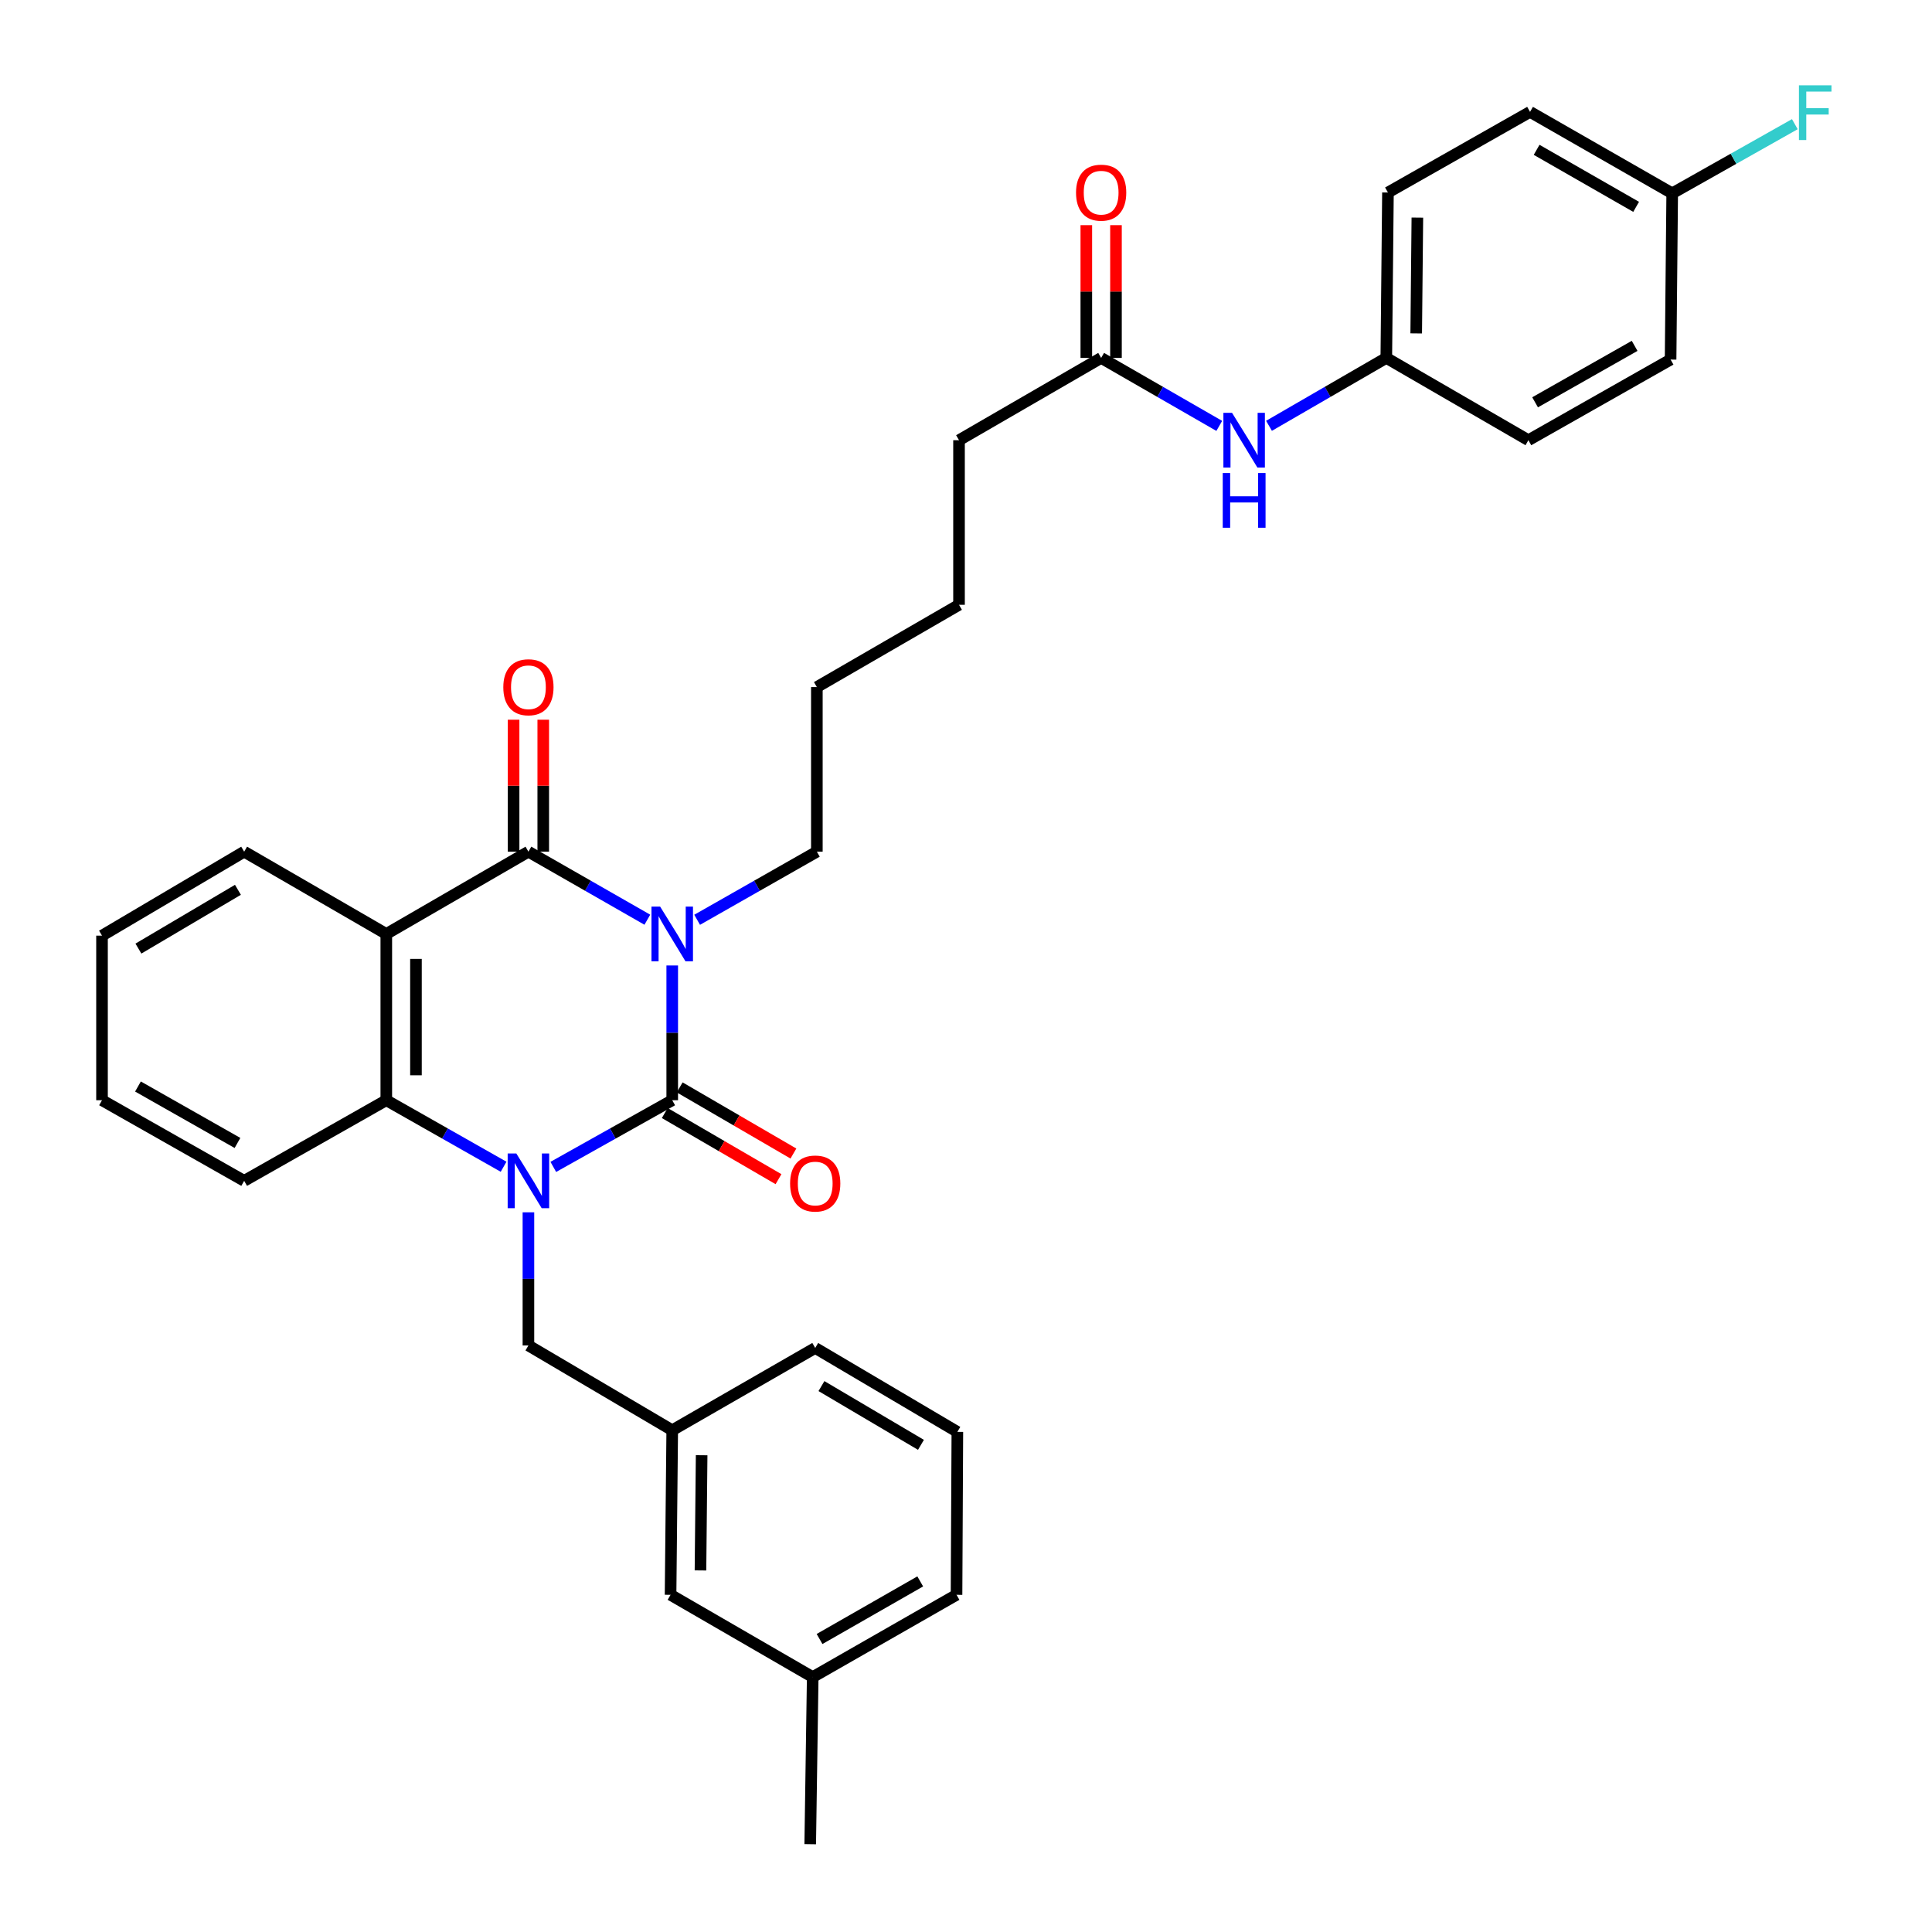 <?xml version='1.0' encoding='iso-8859-1'?>
<svg version='1.1' baseProfile='full'
              xmlns='http://www.w3.org/2000/svg'
                      xmlns:rdkit='http://www.rdkit.org/xml'
                      xmlns:xlink='http://www.w3.org/1999/xlink'
                  xml:space='preserve'
width='1000px' height='1000px' viewBox='0 0 1000 1000'>
<!-- END OF HEADER -->
<rect style='opacity:1.0;fill:#FFFFFF;stroke:none' width='1000' height='1000' x='0' y='0'> </rect>
<path class='bond-0' d='M 347.945,499.73 L 347.945,534.6' style='fill:none;fill-rule:evenodd;stroke:#0000FF;stroke-width:6px;stroke-linecap:butt;stroke-linejoin:miter;stroke-opacity:1' />
<path class='bond-0' d='M 347.945,534.6 L 347.945,569.47' style='fill:none;fill-rule:evenodd;stroke:#000000;stroke-width:6px;stroke-linecap:butt;stroke-linejoin:miter;stroke-opacity:1' />
<path class='bond-2' d='M 335.061,476.046 L 304.286,458.435' style='fill:none;fill-rule:evenodd;stroke:#0000FF;stroke-width:6px;stroke-linecap:butt;stroke-linejoin:miter;stroke-opacity:1' />
<path class='bond-2' d='M 304.286,458.435 L 273.511,440.824' style='fill:none;fill-rule:evenodd;stroke:#000000;stroke-width:6px;stroke-linecap:butt;stroke-linejoin:miter;stroke-opacity:1' />
<path class='bond-12' d='M 360.838,476.083 L 391.822,458.454' style='fill:none;fill-rule:evenodd;stroke:#0000FF;stroke-width:6px;stroke-linecap:butt;stroke-linejoin:miter;stroke-opacity:1' />
<path class='bond-12' d='M 391.822,458.454 L 422.805,440.824' style='fill:none;fill-rule:evenodd;stroke:#000000;stroke-width:6px;stroke-linecap:butt;stroke-linejoin:miter;stroke-opacity:1' />
<path class='bond-1' d='M 347.945,569.47 L 317.164,586.728' style='fill:none;fill-rule:evenodd;stroke:#000000;stroke-width:6px;stroke-linecap:butt;stroke-linejoin:miter;stroke-opacity:1' />
<path class='bond-1' d='M 317.164,586.728 L 286.384,603.986' style='fill:none;fill-rule:evenodd;stroke:#0000FF;stroke-width:6px;stroke-linecap:butt;stroke-linejoin:miter;stroke-opacity:1' />
<path class='bond-6' d='M 344.086,576.106 L 373.52,593.223' style='fill:none;fill-rule:evenodd;stroke:#000000;stroke-width:6px;stroke-linecap:butt;stroke-linejoin:miter;stroke-opacity:1' />
<path class='bond-6' d='M 373.52,593.223 L 402.953,610.339' style='fill:none;fill-rule:evenodd;stroke:#FF0000;stroke-width:6px;stroke-linecap:butt;stroke-linejoin:miter;stroke-opacity:1' />
<path class='bond-6' d='M 351.804,562.834 L 381.237,579.951' style='fill:none;fill-rule:evenodd;stroke:#000000;stroke-width:6px;stroke-linecap:butt;stroke-linejoin:miter;stroke-opacity:1' />
<path class='bond-6' d='M 381.237,579.951 L 410.671,597.068' style='fill:none;fill-rule:evenodd;stroke:#FF0000;stroke-width:6px;stroke-linecap:butt;stroke-linejoin:miter;stroke-opacity:1' />
<path class='bond-5' d='M 273.511,627.493 L 273.511,661.952' style='fill:none;fill-rule:evenodd;stroke:#0000FF;stroke-width:6px;stroke-linecap:butt;stroke-linejoin:miter;stroke-opacity:1' />
<path class='bond-5' d='M 273.511,661.952 L 273.511,696.41' style='fill:none;fill-rule:evenodd;stroke:#000000;stroke-width:6px;stroke-linecap:butt;stroke-linejoin:miter;stroke-opacity:1' />
<path class='bond-33' d='M 260.656,603.911 L 230.301,586.69' style='fill:none;fill-rule:evenodd;stroke:#0000FF;stroke-width:6px;stroke-linecap:butt;stroke-linejoin:miter;stroke-opacity:1' />
<path class='bond-33' d='M 230.301,586.69 L 199.947,569.47' style='fill:none;fill-rule:evenodd;stroke:#000000;stroke-width:6px;stroke-linecap:butt;stroke-linejoin:miter;stroke-opacity:1' />
<path class='bond-3' d='M 273.511,440.824 L 199.947,483.419' style='fill:none;fill-rule:evenodd;stroke:#000000;stroke-width:6px;stroke-linecap:butt;stroke-linejoin:miter;stroke-opacity:1' />
<path class='bond-7' d='M 281.187,440.824 L 281.187,406.675' style='fill:none;fill-rule:evenodd;stroke:#000000;stroke-width:6px;stroke-linecap:butt;stroke-linejoin:miter;stroke-opacity:1' />
<path class='bond-7' d='M 281.187,406.675 L 281.187,372.525' style='fill:none;fill-rule:evenodd;stroke:#FF0000;stroke-width:6px;stroke-linecap:butt;stroke-linejoin:miter;stroke-opacity:1' />
<path class='bond-7' d='M 265.834,440.824 L 265.834,406.675' style='fill:none;fill-rule:evenodd;stroke:#000000;stroke-width:6px;stroke-linecap:butt;stroke-linejoin:miter;stroke-opacity:1' />
<path class='bond-7' d='M 265.834,406.675 L 265.834,372.525' style='fill:none;fill-rule:evenodd;stroke:#FF0000;stroke-width:6px;stroke-linecap:butt;stroke-linejoin:miter;stroke-opacity:1' />
<path class='bond-4' d='M 199.947,483.419 L 199.947,569.47' style='fill:none;fill-rule:evenodd;stroke:#000000;stroke-width:6px;stroke-linecap:butt;stroke-linejoin:miter;stroke-opacity:1' />
<path class='bond-4' d='M 215.299,496.327 L 215.299,556.562' style='fill:none;fill-rule:evenodd;stroke:#000000;stroke-width:6px;stroke-linecap:butt;stroke-linejoin:miter;stroke-opacity:1' />
<path class='bond-14' d='M 199.947,483.419 L 126.382,440.824' style='fill:none;fill-rule:evenodd;stroke:#000000;stroke-width:6px;stroke-linecap:butt;stroke-linejoin:miter;stroke-opacity:1' />
<path class='bond-18' d='M 199.947,569.47 L 126.382,611.203' style='fill:none;fill-rule:evenodd;stroke:#000000;stroke-width:6px;stroke-linecap:butt;stroke-linejoin:miter;stroke-opacity:1' />
<path class='bond-10' d='M 273.511,696.41 L 347.945,740.292' style='fill:none;fill-rule:evenodd;stroke:#000000;stroke-width:6px;stroke-linecap:butt;stroke-linejoin:miter;stroke-opacity:1' />
<path class='bond-8' d='M 569.951,185.256 L 496.387,227.851' style='fill:none;fill-rule:evenodd;stroke:#000000;stroke-width:6px;stroke-linecap:butt;stroke-linejoin:miter;stroke-opacity:1' />
<path class='bond-9' d='M 569.951,185.256 L 600.522,202.849' style='fill:none;fill-rule:evenodd;stroke:#000000;stroke-width:6px;stroke-linecap:butt;stroke-linejoin:miter;stroke-opacity:1' />
<path class='bond-9' d='M 600.522,202.849 L 631.092,220.442' style='fill:none;fill-rule:evenodd;stroke:#0000FF;stroke-width:6px;stroke-linecap:butt;stroke-linejoin:miter;stroke-opacity:1' />
<path class='bond-11' d='M 577.627,185.256 L 577.627,150.898' style='fill:none;fill-rule:evenodd;stroke:#000000;stroke-width:6px;stroke-linecap:butt;stroke-linejoin:miter;stroke-opacity:1' />
<path class='bond-11' d='M 577.627,150.898 L 577.627,116.541' style='fill:none;fill-rule:evenodd;stroke:#FF0000;stroke-width:6px;stroke-linecap:butt;stroke-linejoin:miter;stroke-opacity:1' />
<path class='bond-11' d='M 562.275,185.256 L 562.275,150.898' style='fill:none;fill-rule:evenodd;stroke:#000000;stroke-width:6px;stroke-linecap:butt;stroke-linejoin:miter;stroke-opacity:1' />
<path class='bond-11' d='M 562.275,150.898 L 562.275,116.541' style='fill:none;fill-rule:evenodd;stroke:#FF0000;stroke-width:6px;stroke-linecap:butt;stroke-linejoin:miter;stroke-opacity:1' />
<path class='bond-13' d='M 656.833,220.403 L 687.19,202.83' style='fill:none;fill-rule:evenodd;stroke:#0000FF;stroke-width:6px;stroke-linecap:butt;stroke-linejoin:miter;stroke-opacity:1' />
<path class='bond-13' d='M 687.19,202.83 L 717.548,185.256' style='fill:none;fill-rule:evenodd;stroke:#000000;stroke-width:6px;stroke-linecap:butt;stroke-linejoin:miter;stroke-opacity:1' />
<path class='bond-15' d='M 347.945,740.292 L 347.083,825.473' style='fill:none;fill-rule:evenodd;stroke:#000000;stroke-width:6px;stroke-linecap:butt;stroke-linejoin:miter;stroke-opacity:1' />
<path class='bond-15' d='M 363.167,753.225 L 362.564,812.851' style='fill:none;fill-rule:evenodd;stroke:#000000;stroke-width:6px;stroke-linecap:butt;stroke-linejoin:miter;stroke-opacity:1' />
<path class='bond-26' d='M 347.945,740.292 L 421.953,697.698' style='fill:none;fill-rule:evenodd;stroke:#000000;stroke-width:6px;stroke-linecap:butt;stroke-linejoin:miter;stroke-opacity:1' />
<path class='bond-29' d='M 422.805,440.824 L 422.805,355.635' style='fill:none;fill-rule:evenodd;stroke:#000000;stroke-width:6px;stroke-linecap:butt;stroke-linejoin:miter;stroke-opacity:1' />
<path class='bond-19' d='M 717.548,185.256 L 791.095,227.851' style='fill:none;fill-rule:evenodd;stroke:#000000;stroke-width:6px;stroke-linecap:butt;stroke-linejoin:miter;stroke-opacity:1' />
<path class='bond-20' d='M 717.548,185.256 L 718.401,99.64' style='fill:none;fill-rule:evenodd;stroke:#000000;stroke-width:6px;stroke-linecap:butt;stroke-linejoin:miter;stroke-opacity:1' />
<path class='bond-20' d='M 733.028,172.567 L 733.625,112.635' style='fill:none;fill-rule:evenodd;stroke:#000000;stroke-width:6px;stroke-linecap:butt;stroke-linejoin:miter;stroke-opacity:1' />
<path class='bond-31' d='M 126.382,440.824 L 52.801,484.289' style='fill:none;fill-rule:evenodd;stroke:#000000;stroke-width:6px;stroke-linecap:butt;stroke-linejoin:miter;stroke-opacity:1' />
<path class='bond-31' d='M 123.153,460.563 L 71.647,490.988' style='fill:none;fill-rule:evenodd;stroke:#000000;stroke-width:6px;stroke-linecap:butt;stroke-linejoin:miter;stroke-opacity:1' />
<path class='bond-21' d='M 347.083,825.473 L 420.656,868.06' style='fill:none;fill-rule:evenodd;stroke:#000000;stroke-width:6px;stroke-linecap:butt;stroke-linejoin:miter;stroke-opacity:1' />
<path class='bond-16' d='M 865.53,100.067 L 791.948,57.907' style='fill:none;fill-rule:evenodd;stroke:#000000;stroke-width:6px;stroke-linecap:butt;stroke-linejoin:miter;stroke-opacity:1' />
<path class='bond-16' d='M 846.86,107.064 L 795.353,77.552' style='fill:none;fill-rule:evenodd;stroke:#000000;stroke-width:6px;stroke-linecap:butt;stroke-linejoin:miter;stroke-opacity:1' />
<path class='bond-17' d='M 865.53,100.067 L 897.266,82.169' style='fill:none;fill-rule:evenodd;stroke:#000000;stroke-width:6px;stroke-linecap:butt;stroke-linejoin:miter;stroke-opacity:1' />
<path class='bond-17' d='M 897.266,82.169 L 929.001,64.271' style='fill:none;fill-rule:evenodd;stroke:#33CCCC;stroke-width:6px;stroke-linecap:butt;stroke-linejoin:miter;stroke-opacity:1' />
<path class='bond-36' d='M 865.53,100.067 L 864.694,186.109' style='fill:none;fill-rule:evenodd;stroke:#000000;stroke-width:6px;stroke-linecap:butt;stroke-linejoin:miter;stroke-opacity:1' />
<path class='bond-34' d='M 126.382,611.203 L 52.801,569.47' style='fill:none;fill-rule:evenodd;stroke:#000000;stroke-width:6px;stroke-linecap:butt;stroke-linejoin:miter;stroke-opacity:1' />
<path class='bond-34' d='M 122.919,591.589 L 71.412,562.376' style='fill:none;fill-rule:evenodd;stroke:#000000;stroke-width:6px;stroke-linecap:butt;stroke-linejoin:miter;stroke-opacity:1' />
<path class='bond-23' d='M 791.095,227.851 L 864.694,186.109' style='fill:none;fill-rule:evenodd;stroke:#000000;stroke-width:6px;stroke-linecap:butt;stroke-linejoin:miter;stroke-opacity:1' />
<path class='bond-23' d='M 794.561,208.235 L 846.08,179.016' style='fill:none;fill-rule:evenodd;stroke:#000000;stroke-width:6px;stroke-linecap:butt;stroke-linejoin:miter;stroke-opacity:1' />
<path class='bond-22' d='M 718.401,99.64 L 791.948,57.907' style='fill:none;fill-rule:evenodd;stroke:#000000;stroke-width:6px;stroke-linecap:butt;stroke-linejoin:miter;stroke-opacity:1' />
<path class='bond-28' d='M 420.656,868.06 L 419.368,954.545' style='fill:none;fill-rule:evenodd;stroke:#000000;stroke-width:6px;stroke-linecap:butt;stroke-linejoin:miter;stroke-opacity:1' />
<path class='bond-35' d='M 420.656,868.06 L 495.099,825.473' style='fill:none;fill-rule:evenodd;stroke:#000000;stroke-width:6px;stroke-linecap:butt;stroke-linejoin:miter;stroke-opacity:1' />
<path class='bond-35' d='M 424.199,848.346 L 476.309,818.535' style='fill:none;fill-rule:evenodd;stroke:#000000;stroke-width:6px;stroke-linecap:butt;stroke-linejoin:miter;stroke-opacity:1' />
<path class='bond-24' d='M 495.525,741.145 L 421.953,697.698' style='fill:none;fill-rule:evenodd;stroke:#000000;stroke-width:6px;stroke-linecap:butt;stroke-linejoin:miter;stroke-opacity:1' />
<path class='bond-24' d='M 476.683,747.848 L 425.182,717.434' style='fill:none;fill-rule:evenodd;stroke:#000000;stroke-width:6px;stroke-linecap:butt;stroke-linejoin:miter;stroke-opacity:1' />
<path class='bond-27' d='M 495.525,741.145 L 495.099,825.473' style='fill:none;fill-rule:evenodd;stroke:#000000;stroke-width:6px;stroke-linecap:butt;stroke-linejoin:miter;stroke-opacity:1' />
<path class='bond-25' d='M 496.387,227.851 L 496.387,313.04' style='fill:none;fill-rule:evenodd;stroke:#000000;stroke-width:6px;stroke-linecap:butt;stroke-linejoin:miter;stroke-opacity:1' />
<path class='bond-30' d='M 422.805,355.635 L 496.387,313.04' style='fill:none;fill-rule:evenodd;stroke:#000000;stroke-width:6px;stroke-linecap:butt;stroke-linejoin:miter;stroke-opacity:1' />
<path class='bond-32' d='M 52.801,484.289 L 52.801,569.47' style='fill:none;fill-rule:evenodd;stroke:#000000;stroke-width:6px;stroke-linecap:butt;stroke-linejoin:miter;stroke-opacity:1' />
<path  class='atom-0' d='M 341.685 469.259
L 350.965 484.259
Q 351.885 485.739, 353.365 488.419
Q 354.845 491.099, 354.925 491.259
L 354.925 469.259
L 358.685 469.259
L 358.685 497.579
L 354.805 497.579
L 344.845 481.179
Q 343.685 479.259, 342.445 477.059
Q 341.245 474.859, 340.885 474.179
L 340.885 497.579
L 337.205 497.579
L 337.205 469.259
L 341.685 469.259
' fill='#0000FF'/>
<path  class='atom-2' d='M 267.251 597.043
L 276.531 612.043
Q 277.451 613.523, 278.931 616.203
Q 280.411 618.883, 280.491 619.043
L 280.491 597.043
L 284.251 597.043
L 284.251 625.363
L 280.371 625.363
L 270.411 608.963
Q 269.251 607.043, 268.011 604.843
Q 266.811 602.643, 266.451 601.963
L 266.451 625.363
L 262.771 625.363
L 262.771 597.043
L 267.251 597.043
' fill='#0000FF'/>
<path  class='atom-7' d='M 408.953 612.588
Q 408.953 605.788, 412.313 601.988
Q 415.673 598.188, 421.953 598.188
Q 428.233 598.188, 431.593 601.988
Q 434.953 605.788, 434.953 612.588
Q 434.953 619.468, 431.553 623.388
Q 428.153 627.268, 421.953 627.268
Q 415.713 627.268, 412.313 623.388
Q 408.953 619.508, 408.953 612.588
M 421.953 624.068
Q 426.273 624.068, 428.593 621.188
Q 430.953 618.268, 430.953 612.588
Q 430.953 607.028, 428.593 604.228
Q 426.273 601.388, 421.953 601.388
Q 417.633 601.388, 415.273 604.188
Q 412.953 606.988, 412.953 612.588
Q 412.953 618.308, 415.273 621.188
Q 417.633 624.068, 421.953 624.068
' fill='#FF0000'/>
<path  class='atom-8' d='M 260.511 355.715
Q 260.511 348.915, 263.871 345.115
Q 267.231 341.315, 273.511 341.315
Q 279.791 341.315, 283.151 345.115
Q 286.511 348.915, 286.511 355.715
Q 286.511 362.595, 283.111 366.515
Q 279.711 370.395, 273.511 370.395
Q 267.271 370.395, 263.871 366.515
Q 260.511 362.635, 260.511 355.715
M 273.511 367.195
Q 277.831 367.195, 280.151 364.315
Q 282.511 361.395, 282.511 355.715
Q 282.511 350.155, 280.151 347.355
Q 277.831 344.515, 273.511 344.515
Q 269.191 344.515, 266.831 347.315
Q 264.511 350.115, 264.511 355.715
Q 264.511 361.435, 266.831 364.315
Q 269.191 367.195, 273.511 367.195
' fill='#FF0000'/>
<path  class='atom-10' d='M 637.707 213.691
L 646.987 228.691
Q 647.907 230.171, 649.387 232.851
Q 650.867 235.531, 650.947 235.691
L 650.947 213.691
L 654.707 213.691
L 654.707 242.011
L 650.827 242.011
L 640.867 225.611
Q 639.707 223.691, 638.467 221.491
Q 637.267 219.291, 636.907 218.611
L 636.907 242.011
L 633.227 242.011
L 633.227 213.691
L 637.707 213.691
' fill='#0000FF'/>
<path  class='atom-10' d='M 632.887 244.843
L 636.727 244.843
L 636.727 256.883
L 651.207 256.883
L 651.207 244.843
L 655.047 244.843
L 655.047 273.163
L 651.207 273.163
L 651.207 260.083
L 636.727 260.083
L 636.727 273.163
L 632.887 273.163
L 632.887 244.843
' fill='#0000FF'/>
<path  class='atom-12' d='M 556.951 99.72
Q 556.951 92.92, 560.311 89.12
Q 563.671 85.32, 569.951 85.32
Q 576.231 85.32, 579.591 89.12
Q 582.951 92.92, 582.951 99.72
Q 582.951 106.6, 579.551 110.52
Q 576.151 114.4, 569.951 114.4
Q 563.711 114.4, 560.311 110.52
Q 556.951 106.64, 556.951 99.72
M 569.951 111.2
Q 574.271 111.2, 576.591 108.32
Q 578.951 105.4, 578.951 99.72
Q 578.951 94.16, 576.591 91.36
Q 574.271 88.52, 569.951 88.52
Q 565.631 88.52, 563.271 91.32
Q 560.951 94.12, 560.951 99.72
Q 560.951 105.44, 563.271 108.32
Q 565.631 111.2, 569.951 111.2
' fill='#FF0000'/>
<path  class='atom-18' d='M 931.126 44.165
L 947.966 44.165
L 947.966 47.405
L 934.926 47.405
L 934.926 56.005
L 946.526 56.005
L 946.526 59.285
L 934.926 59.285
L 934.926 72.485
L 931.126 72.485
L 931.126 44.165
' fill='#33CCCC'/>
</svg>
